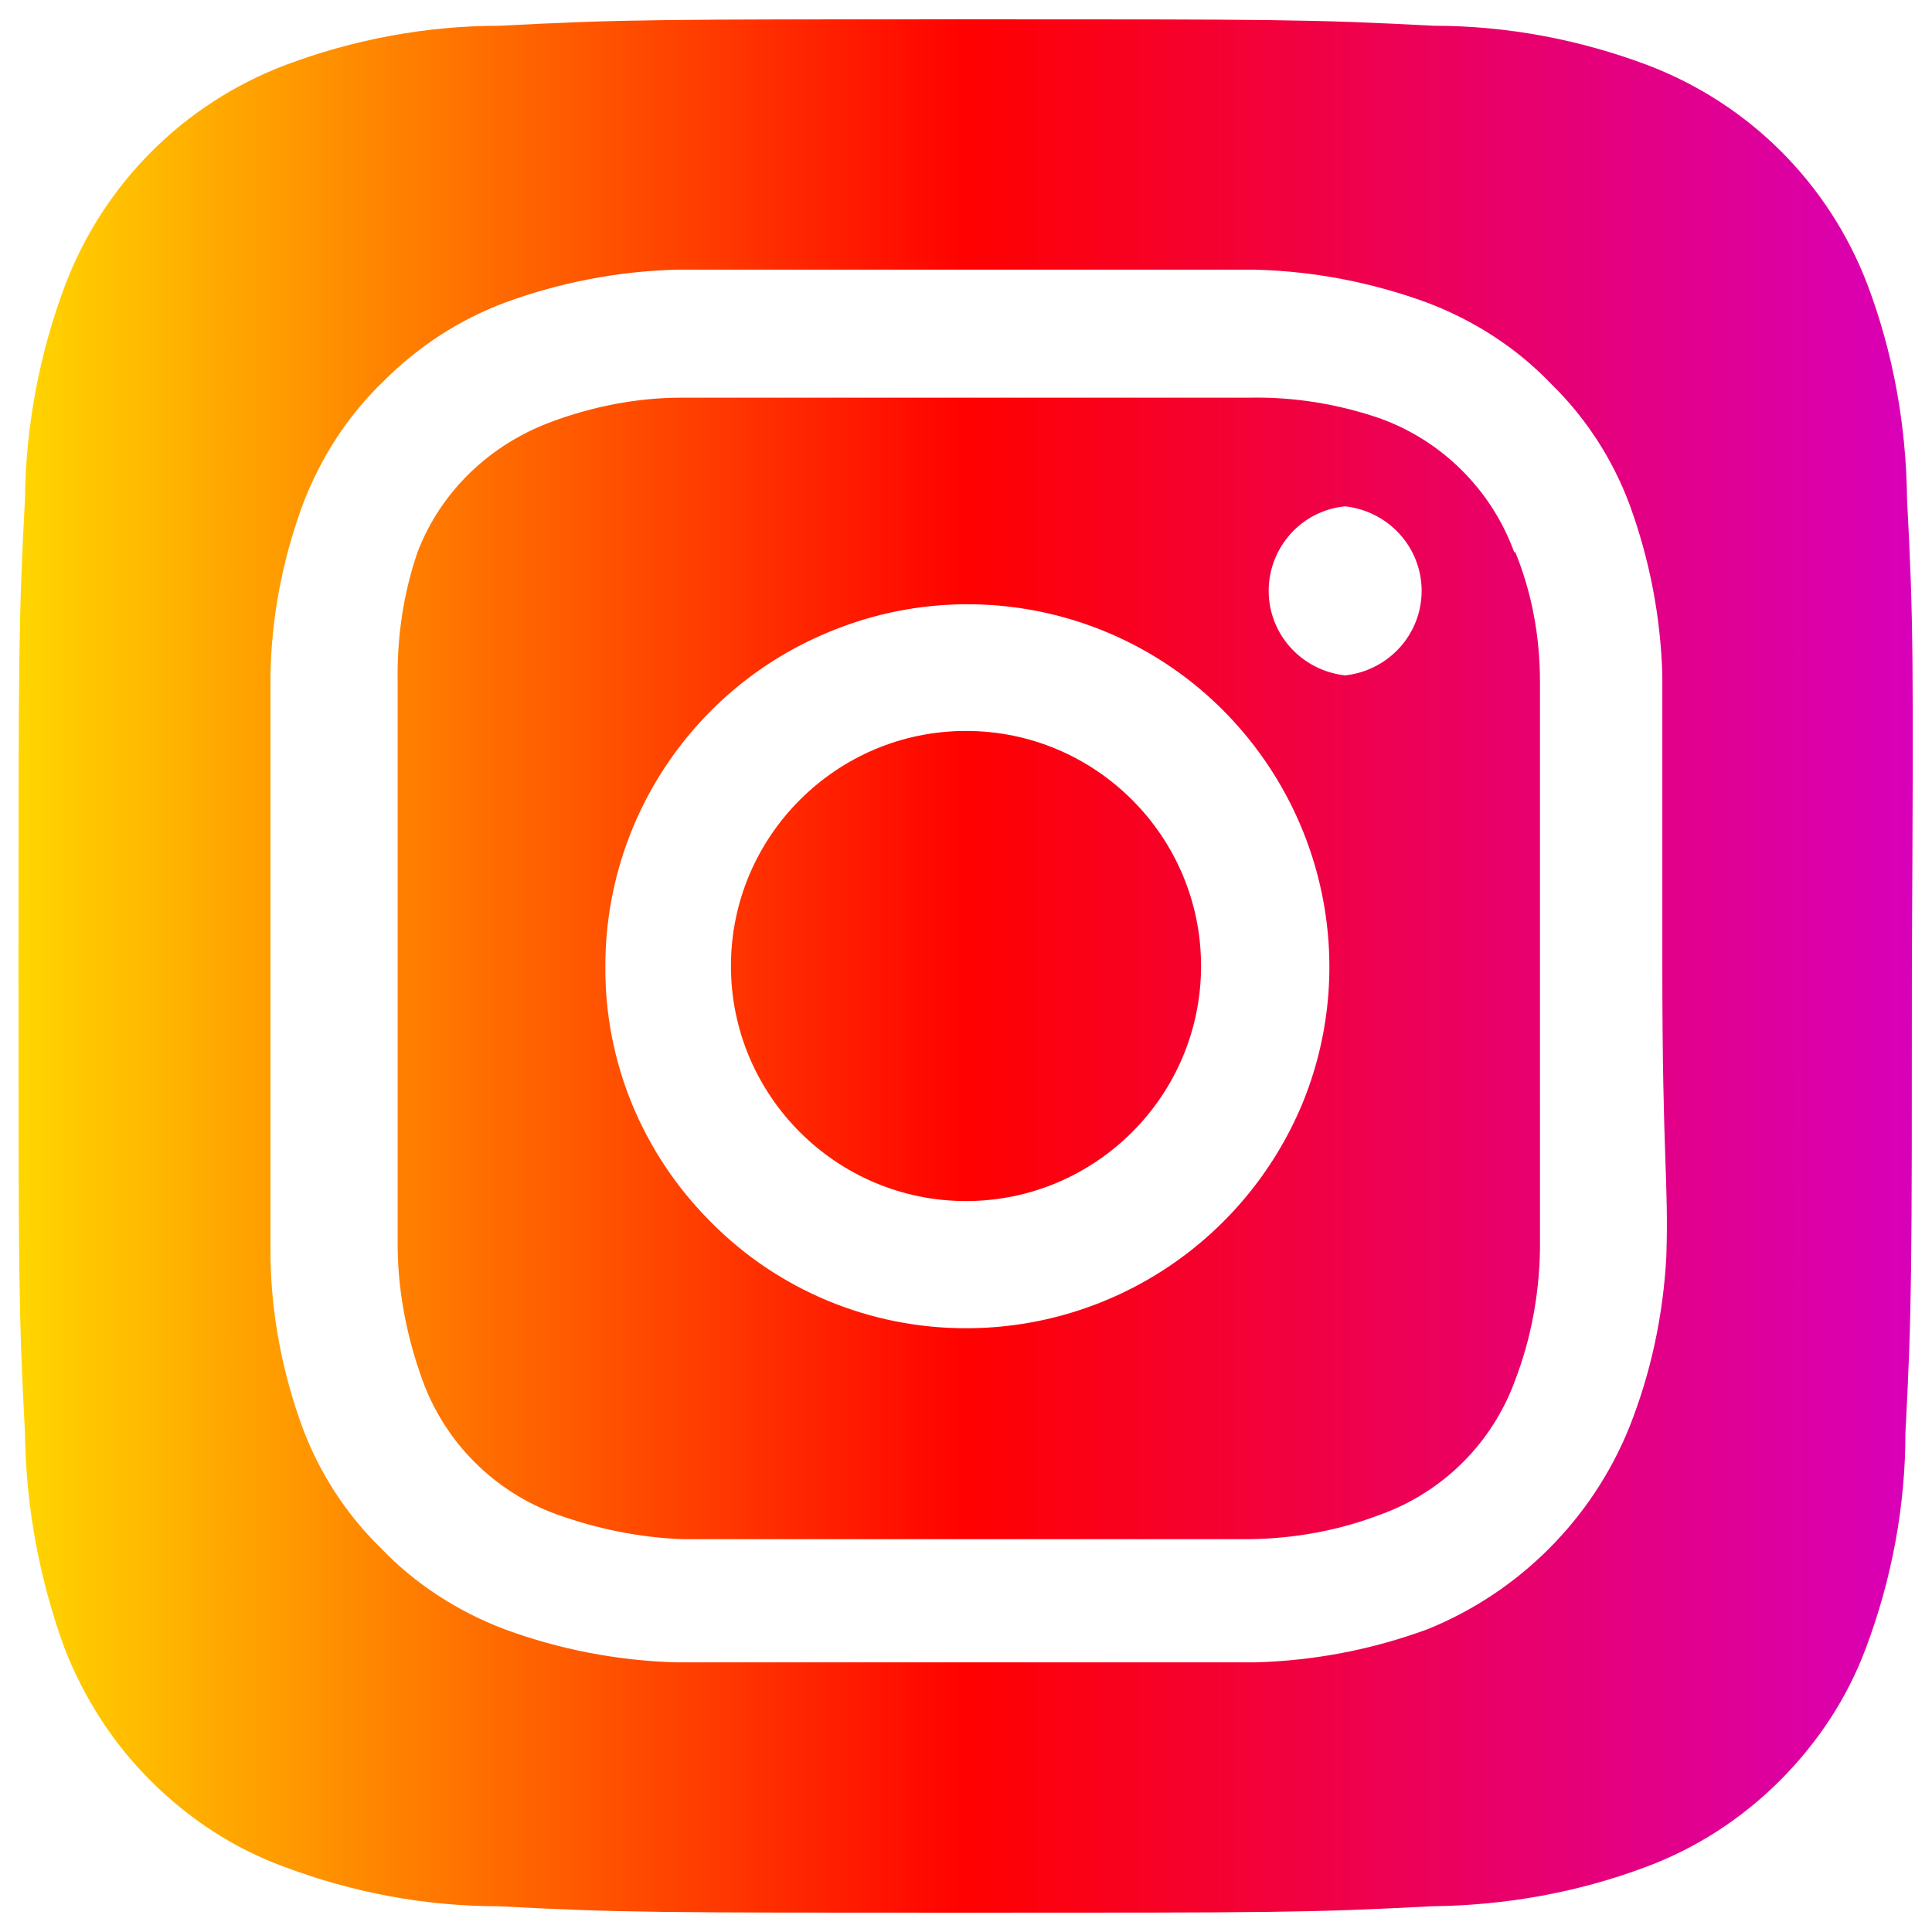 <?xml version="1.0" encoding="utf-8"?>
<!-- Generator: Adobe Illustrator 25.0.0, SVG Export Plug-In . SVG Version: 6.00 Build 0)  -->
<svg version="1.1" id="图层_1" xmlns="http://www.w3.org/2000/svg" xmlns:xlink="http://www.w3.org/1999/xlink" x="0px" y="0px"
	 viewBox="0 0 24 24" style="enable-background:new 0 0 24 24;" xml:space="preserve">
<style type="text/css">
	.st0{fill:none;stroke:#A6A6A6;stroke-width:4;stroke-miterlimit:10;}
	.st1{fill:url(#SVGID_1_);}
	.st2{fill:none;stroke:#000000;stroke-width:0.902;stroke-linecap:round;stroke-linejoin:round;stroke-miterlimit:10;}
	.st3{fill:none;stroke:#EE3725;stroke-width:0.902;stroke-linecap:round;stroke-linejoin:round;stroke-miterlimit:10;}
	.st4{fill:#EE3725;stroke:#000000;stroke-width:0.451;stroke-miterlimit:10;}
	.st5{fill:url(#SVGID_2_);}
	.st6{fill:url(#SVGID_3_);}
	.st7{fill:url(#SVGID_4_);}
	.st8{fill:none;stroke:#000000;stroke-width:0.956;stroke-linecap:round;stroke-linejoin:round;stroke-miterlimit:10;}
	.st9{fill:none;stroke:#F3462C;stroke-width:0.956;stroke-linecap:round;stroke-linejoin:round;stroke-miterlimit:10;}
	.st10{fill:#EE3725;stroke:#000000;stroke-width:0.478;stroke-miterlimit:10;}
	.st11{fill:url(#SVGID_5_);}
	.st12{fill:none;stroke:#F3462C;stroke-width:0.902;stroke-linecap:round;stroke-linejoin:round;stroke-miterlimit:10;}
	.st13{fill:url(#SVGID_6_);}
	.st14{fill:none;stroke:#EE3725;stroke-width:0.959;stroke-linecap:round;stroke-linejoin:round;stroke-miterlimit:10;}
	.st15{fill:none;stroke:#000000;stroke-width:0.959;stroke-linecap:round;stroke-linejoin:round;stroke-miterlimit:10;}
	.st16{fill:#EE3725;stroke:#000000;stroke-width:0.479;stroke-miterlimit:10;}
	.st17{fill:url(#SVGID_7_);}
	.st18{fill:none;stroke:#EE3725;stroke-width:0.841;stroke-linecap:round;stroke-linejoin:round;stroke-miterlimit:10;}
	.st19{fill:#EE3725;stroke:#000000;stroke-width:0.42;stroke-miterlimit:10;}
	.st20{fill:url(#SVGID_8_);}
	.st21{fill:none;stroke:#000000;stroke-width:0.841;stroke-linecap:round;stroke-linejoin:round;stroke-miterlimit:10;}
	.st22{fill:url(#SVGID_9_);}
	.st23{fill:url(#SVGID_10_);}
	.st24{fill:none;stroke:#000000;stroke-width:1.769;stroke-linecap:round;stroke-linejoin:round;stroke-miterlimit:10;}
	.st25{fill:none;stroke:#EE3725;stroke-width:1.769;stroke-linecap:round;stroke-linejoin:round;stroke-miterlimit:10;}
	.st26{fill:#EE3725;stroke:#000000;stroke-width:0.884;stroke-miterlimit:10;}
	.st27{fill:url(#SVGID_11_);}
	.st28{fill:none;stroke:#000000;stroke-width:1.708;stroke-linecap:round;stroke-linejoin:round;stroke-miterlimit:10;}
	.st29{fill:#EE3725;stroke:#000000;stroke-width:0.854;stroke-miterlimit:10;}
	.st30{fill:none;stroke:#EE3725;stroke-width:1.708;stroke-linecap:round;stroke-linejoin:round;stroke-miterlimit:10;}
	.st31{fill:none;stroke:#EE3725;stroke-width:1.799;stroke-linecap:round;stroke-linejoin:round;stroke-miterlimit:10;}
	.st32{fill:none;stroke:#000000;stroke-width:1.799;stroke-linecap:round;stroke-linejoin:round;stroke-miterlimit:10;}
	.st33{fill:url(#SVGID_12_);}
	.st34{fill:#EE3725;stroke:#000000;stroke-width:0.899;stroke-miterlimit:10;}
	.st35{fill:url(#SVGID_13_);}
	.st36{fill:none;stroke:#000000;stroke-width:1.776;stroke-linecap:round;stroke-linejoin:round;stroke-miterlimit:10;}
	.st37{fill:none;stroke:#F3462C;stroke-width:1.776;stroke-linecap:round;stroke-linejoin:round;stroke-miterlimit:10;}
	.st38{fill:#EE3725;stroke:#000000;stroke-width:0.888;stroke-miterlimit:10;}
	.st39{fill:url(#SVGID_14_);}
	.st40{fill:none;stroke:#000000;stroke-width:1.675;stroke-linecap:round;stroke-linejoin:round;stroke-miterlimit:10;}
	.st41{fill:#EE3725;stroke:#000000;stroke-width:0.837;stroke-miterlimit:10;}
	.st42{fill:none;stroke:#EE3725;stroke-width:1.675;stroke-linecap:round;stroke-linejoin:round;stroke-miterlimit:10;}
	.st43{fill:none;stroke:#F3462C;stroke-width:1.675;stroke-linecap:round;stroke-linejoin:round;stroke-miterlimit:10;}
	.st44{fill:url(#SVGID_15_);}
	.st45{fill:none;stroke:#EE3725;stroke-width:1.871;stroke-linecap:round;stroke-linejoin:round;stroke-miterlimit:10;}
	.st46{fill:none;stroke:#000000;stroke-width:1.871;stroke-linecap:round;stroke-linejoin:round;stroke-miterlimit:10;}
	.st47{fill:#EE3725;stroke:#000000;stroke-width:0.935;stroke-miterlimit:10;}
	.st48{fill:none;stroke:#000000;stroke-width:1.725;stroke-linecap:round;stroke-linejoin:round;stroke-miterlimit:10;}
	.st49{fill:#EE3725;stroke:#000000;stroke-width:0.863;stroke-miterlimit:10;}
	.st50{fill:url(#SVGID_16_);}
	.st51{fill:none;stroke:#EE3725;stroke-width:1.725;stroke-linecap:round;stroke-linejoin:round;stroke-miterlimit:10;}
	.st52{fill:none;stroke:#EE3725;stroke-width:1.636;stroke-linecap:round;stroke-linejoin:round;stroke-miterlimit:10;}
	.st53{fill:#EE3725;stroke:#000000;stroke-width:0.818;stroke-miterlimit:10;}
	.st54{fill:url(#SVGID_17_);}
	.st55{fill:none;stroke:#000000;stroke-width:1.636;stroke-linecap:round;stroke-linejoin:round;stroke-miterlimit:10;}
	.st56{fill:url(#SVGID_18_);}
	.st57{fill:#3A5898;}
	.st58{fill:#87888D;}
	.st59{fill:#FF0000;}
	.st60{fill:#1D9BF0;}
	.st61{fill:#0A66C2;}
	.st62{fill:url(#SVGID_19_);}
	.st63{fill:#09B807;}
	.st64{fill:#E71F19;}
	.st65{fill:#FFFFFF;}
	.st66{fill:#F5AA15;}
	.st67{fill:#EC184E;}
	.st68{fill:#FF1766;}
	.st69{fill:#FF1B5D;}
	.st70{fill:#24FCF7;}
	.st71{fill:#14F9EB;}
	.st72{fill:#17F3F7;}
	.st73{fill:url(#SVGID_20_);}
	.st74{fill:url(#SVGID_21_);}
	.st75{fill:url(#SVGID_22_);}
	.st76{fill:url(#SVGID_23_);}
	.st77{fill:url(#SVGID_24_);}
	.st78{fill:url(#SVGID_25_);}
	.st79{fill:url(#SVGID_26_);}
	.st80{fill:url(#SVGID_27_);}
	.st81{fill:none;stroke:#FFFFFF;stroke-width:5.299;stroke-miterlimit:10;}
	.st82{fill:none;stroke:#FFFFFF;stroke-width:2.65;stroke-linecap:round;stroke-miterlimit:10;}
	.st83{fill:none;}
	.st84{fill:none;stroke:#FFFFFF;stroke-width:2;stroke-linecap:round;stroke-miterlimit:10;}
	.st85{fill:none;stroke:#FFFFFF;stroke-width:4;stroke-miterlimit:10;}
	.st86{fill:#FFFFFF;stroke:#FFFFFF;stroke-width:2;stroke-linecap:round;stroke-miterlimit:10;}
	.st87{fill:#FFFFFF;stroke:#FFFFFF;stroke-miterlimit:10;}
	.st88{fill:url(#SVGID_28_);}
	.st89{fill:none;stroke:url(#SVGID_29_);stroke-width:2;stroke-linecap:round;stroke-miterlimit:10;}
	.st90{fill:none;stroke:url(#SVGID_30_);stroke-width:2;stroke-linecap:round;stroke-miterlimit:10;}
	.st91{fill:url(#SVGID_31_);}
	.st92{fill:url(#SVGID_32_);}
	.st93{fill:url(#SVGID_33_);}
	.st94{fill:none;stroke:url(#SVGID_34_);stroke-width:2;stroke-linecap:round;stroke-miterlimit:10;}
	.st95{fill:none;stroke:url(#SVGID_35_);stroke-width:2;stroke-linecap:round;stroke-miterlimit:10;}
	.st96{fill:none;stroke:url(#SVGID_36_);stroke-width:2;stroke-linecap:round;stroke-miterlimit:10;}
	.st97{fill:url(#SVGID_37_);}
	.st98{fill:url(#SVGID_38_);}
	.st99{fill:url(#SVGID_39_);}
	.st100{fill:url(#SVGID_40_);}
	.st101{fill:none;stroke:#A6A6A6;stroke-width:5.107;stroke-miterlimit:10;}
	.st102{fill:url(#SVGID_41_);}
	.st103{fill:none;stroke:url(#SVGID_42_);stroke-width:2.554;stroke-linecap:round;stroke-miterlimit:10;}
	.st104{fill:#040000;}
</style>
<g>
	<linearGradient id="SVGID_1_" gradientUnits="userSpaceOnUse" x1="0.231" y1="12" x2="23.769" y2="12">
		<stop  offset="0" style="stop-color:#FFD600"/>
		<stop  offset="0.5" style="stop-color:#FF0100"/>
		<stop  offset="1" style="stop-color:#D800B9"/>
	</linearGradient>
	<path class="st1" d="M12,9.08c-1.61,0-2.92,1.31-2.92,2.92c0,1.61,1.31,2.92,2.92,2.92c1.61,0,2.92-1.31,2.92-2.92
		C14.92,10.39,13.61,9.08,12,9.08L12,9.08z M23.69,6.2c-0.01-0.91-0.17-1.81-0.49-2.66c-0.48-1.26-1.47-2.25-2.73-2.73
		c-0.85-0.32-1.75-0.49-2.66-0.49c-1.52-0.08-1.97-0.08-5.8-0.08c-3.84,0-4.28,0-5.8,0.08C5.29,0.32,4.39,0.49,3.54,0.81
		C2.28,1.29,1.29,2.28,0.81,3.54C0.49,4.39,0.32,5.29,0.31,6.2C0.23,7.72,0.23,8.16,0.23,12c0,3.84,0,4.28,0.08,5.8
		c0.01,0.91,0.18,1.82,0.49,2.67c0.24,0.62,0.6,1.18,1.07,1.65c0.47,0.47,1.03,0.84,1.66,1.07c0.85,0.32,1.75,0.49,2.66,0.49
		c1.52,0.08,1.97,0.08,5.8,0.08c3.84,0,4.28,0,5.8-0.08c0.91-0.01,1.81-0.17,2.66-0.49c0.62-0.23,1.19-0.6,1.66-1.07
		c0.47-0.47,0.84-1.03,1.07-1.65c0.32-0.85,0.49-1.76,0.49-2.67c0.08-1.52,0.08-1.97,0.08-5.8C23.77,8.16,23.77,7.72,23.69,6.2
		L23.69,6.2z M20.7,15.61c-0.04,0.73-0.19,1.44-0.46,2.12c-0.46,1.14-1.37,2.05-2.51,2.51c-0.68,0.25-1.4,0.39-2.13,0.41H8.4
		c-0.73-0.02-1.45-0.16-2.13-0.41c-0.58-0.22-1.11-0.56-1.54-1.01c-0.43-0.42-0.76-0.93-0.97-1.49c-0.25-0.68-0.39-1.4-0.4-2.13V8.4
		c0.01-0.73,0.15-1.45,0.4-2.13c0.22-0.58,0.56-1.11,1.01-1.54C5.2,4.3,5.71,3.97,6.27,3.76c0.68-0.25,1.4-0.39,2.13-0.41h7.2
		c0.73,0.02,1.45,0.16,2.13,0.41c0.58,0.22,1.11,0.56,1.54,1.01c0.43,0.42,0.76,0.93,0.97,1.49c0.25,0.68,0.39,1.4,0.41,2.13V12
		c0,2.42,0.08,2.67,0.05,3.6V15.61z M18.81,6.86c-0.28-0.77-0.89-1.38-1.66-1.66c-0.52-0.18-1.07-0.27-1.62-0.26H8.47
		C7.91,4.94,7.36,5.05,6.85,5.24C6.09,5.52,5.48,6.1,5.19,6.85C5.01,7.37,4.93,7.92,4.94,8.47v7.06c0.01,0.55,0.12,1.1,0.31,1.62
		c0.28,0.77,0.89,1.38,1.66,1.66c0.5,0.18,1.03,0.29,1.57,0.31h7.06c0.56-0.01,1.1-0.11,1.62-0.31c0.77-0.28,1.38-0.89,1.66-1.66
		c0.2-0.52,0.3-1.07,0.31-1.62V8.47c0-0.56-0.1-1.11-0.31-1.62V6.86z M12,16.5c-1.19,0-2.33-0.47-3.17-1.32
		C7.98,14.33,7.51,13.19,7.52,12c0-1.82,1.1-3.46,2.78-4.15c1.68-0.7,3.62-0.31,4.9,0.98c1.28,1.29,1.67,3.22,0.97,4.9
		C15.46,15.41,13.82,16.5,12,16.5L12,16.5z M16.71,8.39c-0.54-0.06-0.95-0.51-0.95-1.05c0-0.54,0.41-1,0.95-1.05
		c0.54,0.06,0.95,0.51,0.95,1.05C17.66,7.88,17.25,8.33,16.71,8.39L16.71,8.39z M16.71,8.39"/>
</g>
</svg>
